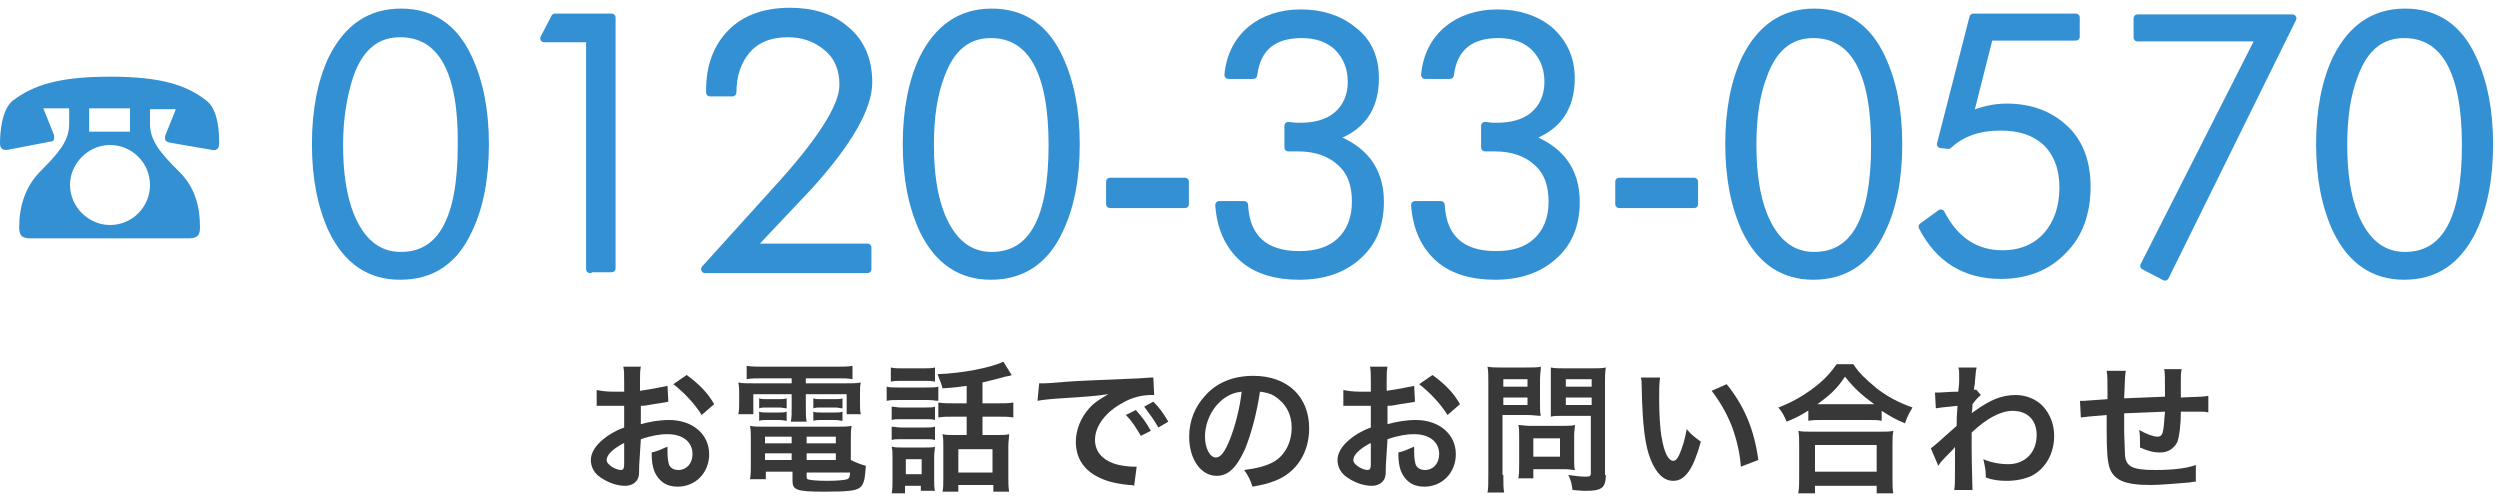<?xml version="1.0" encoding="utf-8"?>
<!-- Generator: Adobe Illustrator 23.0.4, SVG Export Plug-In . SVG Version: 6.00 Build 0)  -->
<svg version="1.1" id="レイヤー_1" xmlns="http://www.w3.org/2000/svg" xmlns:xlink="http://www.w3.org/1999/xlink" x="0px"
	 y="0px" viewBox="0 0 300 60" style="enable-background:new 0 0 300 60;" xml:space="preserve">
<style type="text/css">
	.st0{fill:#383838;}
	.st1{fill:#3390D3;stroke:#3390D3;stroke-width:0.939;stroke-linecap:round;stroke-linejoin:round;stroke-miterlimit:10;}
	.st2{fill:#3390D3;}
</style>
<g>
	<g>
		<path class="st0" d="M76.7,55.9c0,0.7,0,1.1-0.1,1.4c-0.2,0.6-0.8,1-1.6,1c-1.1,0-2.3-0.5-3.2-1.2c-0.6-0.5-0.9-1.2-0.9-1.9
			c0-0.8,0.5-1.7,1.5-2.5c0.6-0.5,1.4-1,2.5-1.4l0-2.6c-0.1,0-0.1,0-0.7,0c-0.3,0-0.5,0-0.9,0c-0.3,0-0.7,0-0.9,0
			c-0.2,0-0.4,0-0.4,0c-0.1,0-0.2,0-0.4,0l0-1.9c0.5,0.1,1.1,0.2,2,0.2c0.2,0,0.4,0,0.6,0c0.4,0,0.5,0,0.7,0v-1.1c0-1,0-1.4-0.1-1.9
			h2.1c-0.1,0.5-0.1,0.9-0.1,1.8v1.1c1.3-0.2,2.4-0.4,3.3-0.6l0.1,1.9c-0.3,0.1-0.6,0.1-1.8,0.3c-0.6,0.1-0.9,0.2-1.5,0.2v2.2
			c1.1-0.3,2.2-0.5,3.4-0.5c2.8,0,4.8,1.7,4.8,4.1c0,2.2-1.6,3.9-3.8,3.9c-1.4,0-2.3-0.7-2.8-1.9c-0.2-0.6-0.3-1.1-0.3-2.2
			c0.9-0.2,1.1-0.4,1.9-0.7c0,0.3,0,0.5,0,0.7c0,0.7,0.1,1.2,0.2,1.5c0.2,0.4,0.6,0.6,1.1,0.6c1,0,1.7-0.8,1.7-1.9
			c0-1.5-1.2-2.4-3-2.4c-1,0-2,0.2-3.2,0.6L76.7,55.9z M74.8,53.2c-1.3,0.7-2,1.4-2,2c0,0.3,0.2,0.5,0.6,0.8
			c0.3,0.2,0.8,0.4,1.1,0.4c0.3,0,0.4-0.2,0.4-0.7V53.2z M84.2,49.8c-0.8-1.3-2.1-2.7-3.4-3.7l1.6-1.1c1.5,1.1,2.5,2.1,3.3,3.5
			L84.2,49.8z"/>
		<path class="st0" d="M91.4,45.4c-0.7,0-1.2,0-1.8,0.1v-1.6c0.6,0.1,1.2,0.1,1.9,0.1h8.9c0.8,0,1.3,0,1.9-0.1v1.6
			c-0.6-0.1-1-0.1-1.7-0.1h-3.9v0.6h4.5c1.1,0,1.6,0,2.1-0.1c-0.1,0.4-0.1,0.7-0.1,1.4v1.1c0,0.6,0,0.9,0.1,1.3h-1.7v-2.4h-4.9v1.7
			c0,0.8,0,1.1,0.1,1.6h-1.9c0.1-0.5,0.1-0.9,0.1-1.6v-1.7h-4.6v2.4h-1.8c0.1-0.5,0.1-0.8,0.1-1.3v-1.1c0-0.6,0-0.9-0.1-1.4
			c0.5,0.1,0.9,0.1,2.1,0.1H95v-0.6H91.4z M102.1,55.2c0.6,0.3,1.1,0.5,1.8,0.7c-0.1,1.5-0.2,2.2-0.7,2.6c-0.5,0.4-1.5,0.5-4.3,0.5
			c-3.3,0-3.8-0.2-3.8-1.3v-1.1h-3.2v0.9h-1.9c0.1-0.5,0.1-1.1,0.1-1.7v-3.1c0-0.6,0-1.1-0.1-1.6c0.5,0.1,0.9,0.1,1.6,0.1h8.9
			c0.8,0,1.2,0,1.7-0.1c-0.1,0.5-0.1,0.9-0.1,1.6V55.2z M91.1,47.8c0.3,0.1,0.4,0.1,0.9,0.1h1.5c0.4,0,0.6,0,0.9-0.1V49
			c-0.3,0-0.5-0.1-0.9-0.1H92c-0.4,0-0.6,0-0.9,0.1V47.8z M91.1,49.4c0.3,0.1,0.4,0.1,0.9,0.1h1.5c0.4,0,0.6,0,0.9-0.1v1.1
			c-0.2,0-0.4-0.1-0.9-0.1H92c-0.4,0-0.6,0-0.9,0.1V49.4z M91.8,52.4v0.8H95v-0.8H91.8z M91.8,54.4v0.8H95v-0.8H91.8z M96.8,53.2
			h3.5v-0.8h-3.5V53.2z M96.8,55.2h3.5v-0.8h-3.5V55.2z M96.8,57.2c0,0.1,0,0.2,0.1,0.3c0.2,0.1,1,0.2,2.4,0.2
			c1.2,0,2.1-0.1,2.4-0.2c0.2-0.1,0.3-0.3,0.3-0.8h-5.2V57.2z M97.6,47.8c0.3,0.1,0.4,0.1,0.9,0.1h1.7c0.4,0,0.6,0,0.9-0.1V49
			c-0.3,0-0.5-0.1-0.9-0.1h-1.7c-0.4,0-0.6,0-0.9,0.1V47.8z M97.6,49.4c0.3,0.1,0.4,0.1,0.9,0.1h1.7c0.4,0,0.6,0,0.9-0.1v1.1
			c-0.3,0-0.4-0.1-0.9-0.1h-1.7c-0.4,0-0.6,0-0.9,0.1V49.4z"/>
		<path class="st0" d="M106.4,46.4c0.4,0.1,0.7,0.1,1.4,0.1h3.4c0.7,0,1,0,1.4-0.1v1.7c-0.4,0-0.6-0.1-1.3-0.1h-3.5
			c-0.6,0-0.9,0-1.4,0.1V46.4z M106.9,44.1c0.4,0.1,0.7,0.1,1.4,0.1h2.5c0.7,0,1,0,1.4-0.1v1.7c-0.4-0.1-0.8-0.1-1.4-0.1h-2.5
			c-0.6,0-1,0-1.4,0.1V44.1z M108.7,59.2H107c0.1-0.5,0.1-0.9,0.1-1.6v-2.7c0-0.5,0-0.9-0.1-1.3c0.4,0.1,0.8,0.1,1.3,0.1h2.8
			c0.7,0,0.8,0,1.1-0.1c0,0.3-0.1,0.6-0.1,1.2v2.8c0,0.6,0,0.9,0.1,1.3h-1.7v-0.6h-1.9V59.2z M107,48.8c0.4,0,0.6,0.1,1.1,0.1h3
			c0.5,0,0.8,0,1.1-0.1v1.6c-0.4-0.1-0.6-0.1-1.1-0.1h-3c-0.5,0-0.8,0-1.1,0.1V48.8z M107,51.2c0.4,0,0.6,0.1,1.1,0.1h3
			c0.6,0,0.7,0,1.1-0.1v1.6c-0.4-0.1-0.6-0.1-1.1-0.1h-3c-0.5,0-0.8,0-1.1,0.1V51.2z M108.7,56.9h1.9v-1.8h-1.9V56.9z M116.1,46.3
			c-1,0.1-1.2,0.2-3,0.3c-0.1-0.5-0.3-0.9-0.6-1.7c3-0.1,6.5-0.8,7.9-1.5l1,1.6c-0.2,0.1-0.2,0.1-0.8,0.2c-1,0.3-1.9,0.5-2.7,0.7
			v2.5h1.8c0.8,0,1.4,0,1.9-0.1v1.8c-0.5-0.1-1.1-0.1-1.9-0.1h-1.8v2.2h1.9c0.6,0,0.9,0,1.3-0.1c0,0.4-0.1,0.8-0.1,1.5v3.6
			c0,0.7,0,1.3,0.1,1.8h-1.9v-0.8H115v0.8h-1.9c0.1-0.4,0.1-0.9,0.1-1.7v-3.8c0-0.6,0-0.9-0.1-1.4c0.4,0.1,0.8,0.1,1.2,0.1h1.7v-2.2
			h-1.5c-0.8,0-1.4,0-1.9,0.1v-1.8c0.5,0.1,1.1,0.1,1.9,0.1h1.5V46.3z M115,56.7h4.1v-2.8H115V56.7z"/>
		<path class="st0" d="M124.7,46c0.4,0,0.6,0,0.6,0c0.3,0,0.3,0,2.8-0.2c1.2-0.1,4.1-0.2,8.6-0.4c1.4-0.1,1.5-0.1,1.7-0.1l0.1,2.1
			c-0.2,0-0.2,0-0.4,0c-1,0-2.3,0.3-3.3,0.9c-2.1,1.1-3.4,2.8-3.4,4.5c0,1.3,0.8,2.3,2.2,2.8c0.8,0.3,1.9,0.4,2.5,0.4
			c0,0,0.2,0,0.3,0l-0.3,2.3c-0.2-0.1-0.3-0.1-0.6-0.1c-1.9-0.2-2.9-0.5-4-1.1c-1.6-0.9-2.4-2.3-2.4-4.1c0-1.4,0.6-2.9,1.6-4
			c0.6-0.7,1.3-1.1,2.3-1.7c-1.4,0.2-2.4,0.3-5.7,0.5c-1.5,0.1-2.3,0.2-2.8,0.3L124.7,46z M136.3,49.2c0.7,0.8,1.2,1.4,1.8,2.5
			l-1.2,0.6c-0.6-1-1-1.7-1.8-2.5L136.3,49.2z M139,51.3c-0.5-0.9-1.1-1.7-1.7-2.5l1.1-0.6c0.8,0.8,1.2,1.4,1.8,2.4L139,51.3z"/>
		<path class="st0" d="M149.4,53.9c-1,2.2-2,3.2-3.4,3.2c-1.9,0-3.3-2-3.3-4.7c0-1.9,0.7-3.6,1.9-4.9c1.4-1.6,3.4-2.4,5.8-2.4
			c4.1,0,6.7,2.5,6.7,6.3c0,2.9-1.5,5.3-4.1,6.3c-0.8,0.3-1.5,0.5-2.7,0.7c-0.3-0.9-0.5-1.3-1-2c1.6-0.2,2.6-0.5,3.4-0.9
			c1.5-0.8,2.3-2.4,2.3-4.2c0-1.6-0.7-2.9-2.1-3.8c-0.5-0.3-1-0.4-1.7-0.5C150.8,49.6,150.2,51.9,149.4,53.9z M146.9,47.8
			c-1.4,1-2.3,2.8-2.3,4.6c0,1.4,0.6,2.5,1.3,2.5c0.6,0,1.1-0.7,1.7-2.2c0.6-1.5,1.2-3.8,1.4-5.7C148.2,47.1,147.6,47.3,146.9,47.8z
			"/>
		<path class="st0" d="M166.3,55.9c0,0.7,0,1.1-0.1,1.4c-0.2,0.6-0.8,1-1.6,1c-1.1,0-2.3-0.5-3.2-1.2c-0.6-0.5-0.9-1.2-0.9-1.9
			c0-0.8,0.5-1.7,1.5-2.5c0.6-0.5,1.4-1,2.5-1.4l0-2.6c-0.1,0-0.1,0-0.7,0c-0.3,0-0.5,0-0.9,0c-0.3,0-0.7,0-0.9,0
			c-0.2,0-0.4,0-0.4,0c-0.1,0-0.2,0-0.4,0l0-1.9c0.5,0.1,1.1,0.2,2,0.2c0.2,0,0.4,0,0.6,0c0.4,0,0.5,0,0.7,0v-1.1c0-1,0-1.4-0.1-1.9
			h2.1c-0.1,0.5-0.1,0.9-0.1,1.8v1.1c1.3-0.2,2.4-0.4,3.3-0.6l0.1,1.9c-0.3,0.1-0.6,0.1-1.8,0.3c-0.6,0.1-0.9,0.2-1.5,0.2v2.2
			c1.1-0.3,2.2-0.5,3.4-0.5c2.8,0,4.8,1.7,4.8,4.1c0,2.2-1.6,3.9-3.8,3.9c-1.4,0-2.3-0.7-2.8-1.9c-0.2-0.6-0.3-1.1-0.3-2.2
			c0.9-0.2,1.1-0.4,1.9-0.7c0,0.3,0,0.5,0,0.7c0,0.7,0.1,1.2,0.2,1.5c0.2,0.4,0.6,0.6,1.1,0.6c1,0,1.7-0.8,1.7-1.9
			c0-1.5-1.2-2.4-3-2.4c-1,0-2,0.2-3.2,0.6L166.3,55.9z M164.4,53.2c-1.3,0.7-2,1.4-2,2c0,0.3,0.2,0.5,0.6,0.8
			c0.3,0.2,0.8,0.4,1.1,0.4c0.3,0,0.4-0.2,0.4-0.7V53.2z M173.7,49.8c-0.8-1.3-2.1-2.7-3.4-3.7l1.6-1.1c1.5,1.1,2.5,2.1,3.3,3.5
			L173.7,49.8z"/>
		<path class="st0" d="M180.4,57c0,1,0,1.6,0.1,2.1h-2c0.1-0.5,0.1-1,0.1-2.1V45.9c0-0.9,0-1.4-0.1-1.9c0.5,0.1,0.9,0.1,1.7,0.1h3
			c0.9,0,1.3,0,1.7-0.1c0,0.5-0.1,0.9-0.1,1.6v2.8c0,0.8,0,1.1,0.1,1.5c-0.4,0-1-0.1-1.6-0.1h-3V57z M180.4,46.4h2.9v-0.9h-2.9V46.4
			z M180.4,48.6h2.9v-0.9h-2.9V48.6z M188.9,55.3c0,0.5,0,0.8,0.1,1.1c-0.4,0-0.7-0.1-1.2-0.1H184v1.1h-1.8c0.1-0.5,0.1-1,0.1-1.6
			v-3.6c0-0.5,0-0.8-0.1-1.2c0.4,0,0.8,0.1,1.3,0.1h4.2c0.5,0,0.9,0,1.3-0.1c0,0.3-0.1,0.7-0.1,1.2V55.3z M184,54.8h3.2v-2.2H184
			V54.8z M192.7,57c0,0.9-0.2,1.4-0.6,1.6c-0.3,0.2-0.8,0.3-1.8,0.3c-0.3,0-0.5,0-1.6-0.1c-0.1-0.8-0.2-1.2-0.5-1.8
			c0.7,0.1,1.5,0.2,2.1,0.2c0.5,0,0.6-0.1,0.6-0.4v-6.9h-3.3c-0.6,0-1.2,0-1.5,0.1c0-0.5,0-0.8,0-1.5v-2.8c0-0.6,0-1.1,0-1.6
			c0.5,0.1,0.9,0.1,1.7,0.1h3.2c0.8,0,1.2,0,1.7-0.1c-0.1,0.6-0.1,1.1-0.1,1.9V57z M187.9,46.4h3.1v-0.9h-3.1V46.4z M187.9,48.6h3.1
			v-0.9h-3.1V48.6z"/>
		<path class="st0" d="M199.2,45.4c-0.1,0.6-0.1,1.5-0.1,2.6c0,1.5,0.1,3.5,0.3,4.5c0.3,1.8,0.8,2.8,1.4,2.8c0.3,0,0.5-0.3,0.7-0.7
			c0.4-0.9,0.7-1.9,0.9-3.1c0.6,0.7,0.9,0.9,1.7,1.5c-0.9,3.3-1.9,4.7-3.3,4.7c-1.1,0-2-0.8-2.7-2.5c-0.7-1.7-1-4.1-1.1-8.8
			c0-0.6,0-0.7-0.1-1.1H199.2z M207.2,46.1c2.1,2.6,3.3,5.4,3.8,9.1l-2.1,0.8c-0.1-1.6-0.5-3.3-1.1-4.9c-0.6-1.5-1.4-2.9-2.4-4.2
			L207.2,46.1z"/>
		<path class="st0" d="M217.1,49.2c-1.1,0.7-1.5,0.9-2.7,1.4c-0.3-0.7-0.5-1.1-1-1.7c1.6-0.6,3-1.4,4.3-2.4c1.2-0.9,2-1.8,2.7-2.8h2
			c0.7,1.1,1.5,1.8,2.8,2.9c1.3,1,2.6,1.7,4.3,2.3c-0.4,0.7-0.6,1-0.9,1.9c-1.2-0.5-1.7-0.8-2.8-1.5v1.2c-0.4-0.1-0.8-0.1-1.5-0.1
			h-5.8c-0.5,0-1,0-1.5,0.1V49.2z M215.8,59.1c0.1-0.5,0.1-1,0.1-1.8v-3.9c0-0.7,0-1.2-0.1-1.7c0.4,0.1,0.8,0.1,1.5,0.1h8.4
			c0.7,0,1.1,0,1.5-0.1c-0.1,0.5-0.1,0.9-0.1,1.7v4c0,0.8,0,1.3,0.1,1.8h-2v-0.9h-7.4v0.9H215.8z M217.8,56.6h7.4v-3.2h-7.4V56.6z
			 M224.3,48.5c0.2,0,0.3,0,0.6,0c-1.5-1.1-2.4-1.9-3.5-3.3c-1,1.5-1.8,2.2-3.3,3.3c0.2,0,0.3,0,0.5,0H224.3z"/>
		<path class="st0" d="M231.7,53.8c0.4-0.3,1-0.8,3.1-2.7c0-1,0-1,0.1-2.4c-2,0.2-2,0.2-2.6,0.3l-0.1-1.9c0.3,0,0.4,0,0.6,0
			c0.3,0,1.2-0.1,2.2-0.1c0-0.4,0.1-0.7,0.1-1.3c0-0.3,0-0.6,0-0.7c0-0.1,0-0.2,0-0.2c0-0.3,0-0.4-0.1-0.7l2.2,0
			c-0.1,0.4-0.1,0.5-0.2,1.6c0,0.3,0,0.3-0.1,0.8c0,0.1,0,0.1,0,0.3c0.1,0,0.2,0,0.2-0.1l0.6,0.7c-0.2,0.2-0.4,0.3-1,1.1
			c0,0.7-0.1,1.1-0.1,1.1l0,0c0.1-0.1,0.2-0.2,0.4-0.3c1.8-1.3,3.2-1.9,4.9-1.9c1.2,0,2.5,0.5,3.3,1.4c0.8,0.9,1.3,2.1,1.3,3.5
			c0,2.1-1,3.9-2.7,4.8c-0.9,0.4-1.9,0.6-3,0.6c-0.9,0-1.7-0.1-2.5-0.4c0-0.9-0.1-1.3-0.3-2.2c0.9,0.4,2,0.6,3,0.6
			c2,0,3.4-1.4,3.4-3.5c0-1.8-1.1-2.9-2.9-2.9c-1.4,0-3.1,0.9-4.9,2.6l0,1.8c0,2.4,0.1,4.3,0.1,5.1h-2.2c0.1-0.5,0.1-1,0.1-2.7v-1.5
			c0-0.5,0-0.7,0-1h0c-0.1,0.2-0.2,0.3-0.7,0.8c-0.6,0.6-1.1,1.1-1.3,1.5L231.7,53.8z"/>
		<path class="st0" d="M263.5,57.8c-0.2,0-0.2,0-0.8,0.1c-1.2,0.1-3.5,0.3-4.6,0.3c-3.2,0-4.5-0.6-5-2.2c-0.2-0.8-0.3-1.7-0.3-4.6
			c0-0.3,0-0.3,0-1.6c-2.4,0.2-2.4,0.2-3.1,0.3l-0.1-2c0.2,0,0.4,0,0.5,0c0.2,0,1.1-0.1,2.8-0.2c0-0.3,0-0.4,0-0.5
			c0-1.8,0-2.3-0.1-2.9h2.3c-0.1,0.6-0.1,0.6-0.2,3.3c2.4-0.1,2.4-0.1,4.9-0.2c0-2.7,0-2.7-0.1-3.3h2.1c-0.1,0.5-0.1,0.7-0.1,1.2
			v1.1c0,0.3,0,0.4,0,0.5c0,0.2,0,0.3,0,0.4c0,0,0,0.1,0,0.2c2.7-0.1,2.7-0.1,3.3-0.2l0,2c-0.4-0.1-0.5-0.1-1-0.1
			c-0.6,0-1.6,0-2.3,0c0,1.7-0.2,3-0.4,3.6c-0.4,0.8-1.1,1.3-2.1,1.3c-0.8,0-1.5-0.2-2.4-0.6c0-0.3,0-0.4,0-0.7c0-0.5,0-0.8-0.1-1.4
			c0.9,0.5,1.7,0.8,2.2,0.8c0.4,0,0.6-0.2,0.7-0.9c0.1-0.5,0.1-1.2,0.2-2.1c-2.6,0.1-2.6,0.1-4.9,0.2c0,0.2,0,0.2,0,0.5
			c0,0.1,0,0.1,0,1c0,0.1,0,0.3,0,0.4c0,0.9,0.1,2.7,0.1,3.1c0.1,1.4,0.9,1.8,3.6,1.8c2.2,0,3.8-0.2,4.9-0.6L263.5,57.8z"/>
	</g>
</g>
<g>
	<g>
		<g>
			<path class="st1" d="M48,33.1c-3.6,0-6.3-1.8-8.1-5.5c-1.3-2.8-2-6.2-2-10.3c0-4.1,0.7-7.6,2-10.3c1.8-3.6,4.5-5.5,8.2-5.5
				c3.7,0,6.4,1.8,8.1,5.5c1.3,2.8,2,6.2,2,10.3c0,4.2-0.7,7.6-2,10.3C54.5,31.3,51.8,33.1,48,33.1z M40.7,17.4
				c0,3.3,0.4,6.1,1.3,8.4c1.3,3.2,3.3,4.9,6.1,4.9c4.9,0,7.3-4.4,7.3-13.3C55.5,8.5,53,4,48,4c-2.8,0-4.8,1.6-6,4.9
				C41.2,11.3,40.7,14.1,40.7,17.4z"/>
			<path class="st1" d="M70.8,32.3V4.6h-5.5l1.3-2.5h6.8v30.1H70.8z"/>
			<path class="st1" d="M104.1,29.9v2.4H84.6l8.5-9.4c5.4-5.9,8.1-10.1,8.1-12.7c0-1.9-0.6-3.4-1.9-4.5C98,4.6,96.5,4,94.5,4
				c-2.1,0-3.8,0.7-4.9,2c-1.1,1.3-1.7,3-1.7,5.1h-2.7v-0.3c0-2.9,0.9-5.2,2.6-6.9c1.7-1.7,4.1-2.5,7-2.5c2.7,0,5,0.7,6.7,2.2
				c1.8,1.5,2.7,3.6,2.7,6.3c0,3-2.4,7.2-7.2,12.5l-0.2,0.2l-6.7,7.1H104.1z"/>
			<path class="st1" d="M118.9,33.1c-3.6,0-6.3-1.8-8.1-5.5c-1.3-2.8-2-6.2-2-10.3c0-4.1,0.7-7.6,2-10.3c1.8-3.6,4.5-5.5,8.2-5.5
				c3.7,0,6.4,1.8,8.1,5.5c1.3,2.8,2,6.2,2,10.3c0,4.2-0.7,7.6-2,10.3C125.4,31.3,122.6,33.1,118.9,33.1z M111.6,17.4
				c0,3.3,0.4,6.1,1.3,8.4c1.3,3.2,3.3,4.9,6.1,4.9c4.9,0,7.3-4.4,7.3-13.3c0-8.8-2.5-13.3-7.4-13.3c-2.8,0-4.8,1.6-6,4.9
				C112,11.3,111.6,14.1,111.6,17.4z"/>
			<path class="st1" d="M133.2,21.8h9v2.7h-9V21.8z"/>
			<path class="st1" d="M149.3,24.6c0.2,4,2.5,6,6.6,6c2.1,0,3.7-0.5,4.9-1.6c1.2-1.1,1.9-2.7,1.9-4.8c0-2.1-0.6-3.7-1.9-4.8
				c-1.2-1.1-2.9-1.7-5-1.7c-0.1,0-0.3,0-0.6,0c-0.2,0-0.4,0-0.6,0v-2.6l0.9,0.1c0.2,0,0.4,0,0.5,0c1.8,0,3.3-0.4,4.4-1.3
				c1.2-1,1.8-2.4,1.8-4.1c0-1.7-0.6-3.1-1.7-4.2c-1.1-1-2.5-1.5-4.3-1.5c-3.4,0-5.4,1.6-5.8,4.9h-3c0.2-2.3,1.2-4.2,2.8-5.5
				c1.5-1.2,3.5-1.9,5.9-1.9c2.5,0,4.6,0.7,6.2,2C164.2,5,165,7,165,9.4c0,3.6-1.7,6-5.2,7.1c3.8,1.3,5.8,3.9,5.8,7.7
				c0,2.8-0.9,5-2.8,6.6c-1.7,1.5-4,2.3-6.9,2.3c-2.8,0-5.1-0.7-6.7-2.1c-1.7-1.5-2.7-3.6-2.9-6.4L149.3,24.6z"/>
			<path class="st1" d="M172.9,24.6c0.2,4,2.5,6,6.6,6c2.1,0,3.7-0.5,4.9-1.6c1.2-1.1,1.9-2.7,1.9-4.8c0-2.1-0.6-3.7-1.9-4.8
				c-1.2-1.1-2.9-1.7-5-1.7c-0.1,0-0.3,0-0.6,0c-0.2,0-0.4,0-0.6,0v-2.6l0.9,0.1c0.2,0,0.4,0,0.5,0c1.8,0,3.3-0.4,4.4-1.3
				c1.2-1,1.8-2.4,1.8-4.1c0-1.7-0.6-3.1-1.7-4.2c-1.1-1-2.5-1.5-4.3-1.5c-3.4,0-5.4,1.6-5.8,4.9h-3c0.2-2.3,1.2-4.2,2.8-5.5
				c1.5-1.2,3.5-1.9,5.9-1.9c2.5,0,4.6,0.7,6.2,2c1.7,1.5,2.6,3.4,2.6,5.8c0,3.6-1.7,6-5.2,7.1c3.8,1.3,5.8,3.9,5.8,7.7
				c0,2.8-0.9,5-2.8,6.6c-1.7,1.5-4,2.3-6.9,2.3c-2.8,0-5.1-0.7-6.7-2.1c-1.7-1.5-2.7-3.6-2.9-6.4L172.9,24.6z"/>
			<path class="st1" d="M194.3,21.8h9v2.7h-9V21.8z"/>
			<path class="st1" d="M217.6,33.1c-3.6,0-6.3-1.8-8.1-5.5c-1.3-2.8-2-6.2-2-10.3c0-4.1,0.7-7.6,2-10.3c1.8-3.6,4.5-5.5,8.2-5.5
				c3.7,0,6.4,1.8,8.1,5.5c1.3,2.8,2,6.2,2,10.3c0,4.2-0.7,7.6-2,10.3C224.1,31.3,221.3,33.1,217.6,33.1z M210.3,17.4
				c0,3.3,0.4,6.1,1.3,8.4c1.3,3.2,3.3,4.9,6.1,4.9c4.9,0,7.3-4.4,7.3-13.3c0-8.8-2.5-13.3-7.4-13.3c-2.8,0-4.8,1.6-6,4.9
				C210.7,11.3,210.3,14.1,210.3,17.4z"/>
			<path class="st1" d="M236.3,13.9c1.6-0.7,3.1-1,4.5-1c2.9,0,5.2,0.9,7,2.6c1.8,1.7,2.6,4.1,2.6,6.9c0,3.1-0.9,5.7-2.8,7.6
				c-1.9,2-4.4,3-7.5,3c-4.2,0-7.4-1.9-9.4-5.8l2.2-1.6c1.7,3.3,4.2,4.9,7.4,4.9c2.3,0,4.1-0.8,5.4-2.3c1.2-1.4,1.9-3.3,1.9-5.7
				c0-2.3-0.7-4.1-2-5.4c-1.4-1.3-3.2-1.9-5.5-1.9c-2.6,0-4.7,0.7-6.3,2.2l-0.9-0.1l3.9-15.2h12.3v2.3h-10.4L236.3,13.9z"/>
			<path class="st1" d="M257.3,31.9l13.9-27.4h-14.7V2.2h18.6l-15.3,31L257.3,31.9z"/>
			<path class="st1" d="M288.5,33.1c-3.6,0-6.3-1.8-8.1-5.5c-1.3-2.8-2-6.2-2-10.3c0-4.1,0.7-7.6,2-10.3c1.8-3.6,4.5-5.5,8.2-5.5
				c3.7,0,6.4,1.8,8.1,5.5c1.3,2.8,2,6.2,2,10.3c0,4.2-0.7,7.6-2,10.3C294.9,31.3,292.2,33.1,288.5,33.1z M281.2,17.4
				c0,3.3,0.4,6.1,1.3,8.4c1.3,3.2,3.3,4.9,6.1,4.9c4.9,0,7.3-4.4,7.3-13.3c0-8.8-2.5-13.3-7.4-13.3c-2.8,0-4.8,1.6-6,4.9
				C281.6,11.3,281.2,14.1,281.2,17.4z"/>
		</g>
	</g>
	<g>
		<g>
			<path class="st2" d="M8.3,13H5.2l1.2,3c0.1,0.2,0.1,0.3,0.1,0.5c0,0.3-0.1,0.5-0.5,0.5L0.8,18C0.3,18,0,17.8,0,17.2
				c0-1.3,0.2-4,1.5-5.1C4,10.2,7.1,9.2,13.2,9.2s9.2,1,11.6,2.9c1.4,1.1,1.5,3.8,1.5,5.1c0,0.6-0.3,0.9-0.8,0.8l-5.2-0.9
				c-0.4-0.1-0.5-0.3-0.5-0.5c0-0.2,0-0.3,0.1-0.5l1.2-3h-3.1v1.8c0,2,1.3,3.5,3.4,5.6c2,1.9,2.6,4.3,2.6,6.8c0,0.9-0.3,1.3-1.3,1.3
				H3.6c-1,0-1.3-0.4-1.3-1.3c0-2.5,0.7-4.9,2.6-6.8c2.1-2.1,3.4-3.6,3.4-5.6V13z M18,22.2c0-2.7-2.2-4.8-4.8-4.8s-4.8,2.2-4.8,4.8
				s2.2,4.8,4.8,4.8C15.9,27,18,24.8,18,22.2z M15.6,13h-4.9v2.8h4.9V13z"/>
		</g>
	</g>
</g>
</svg>
